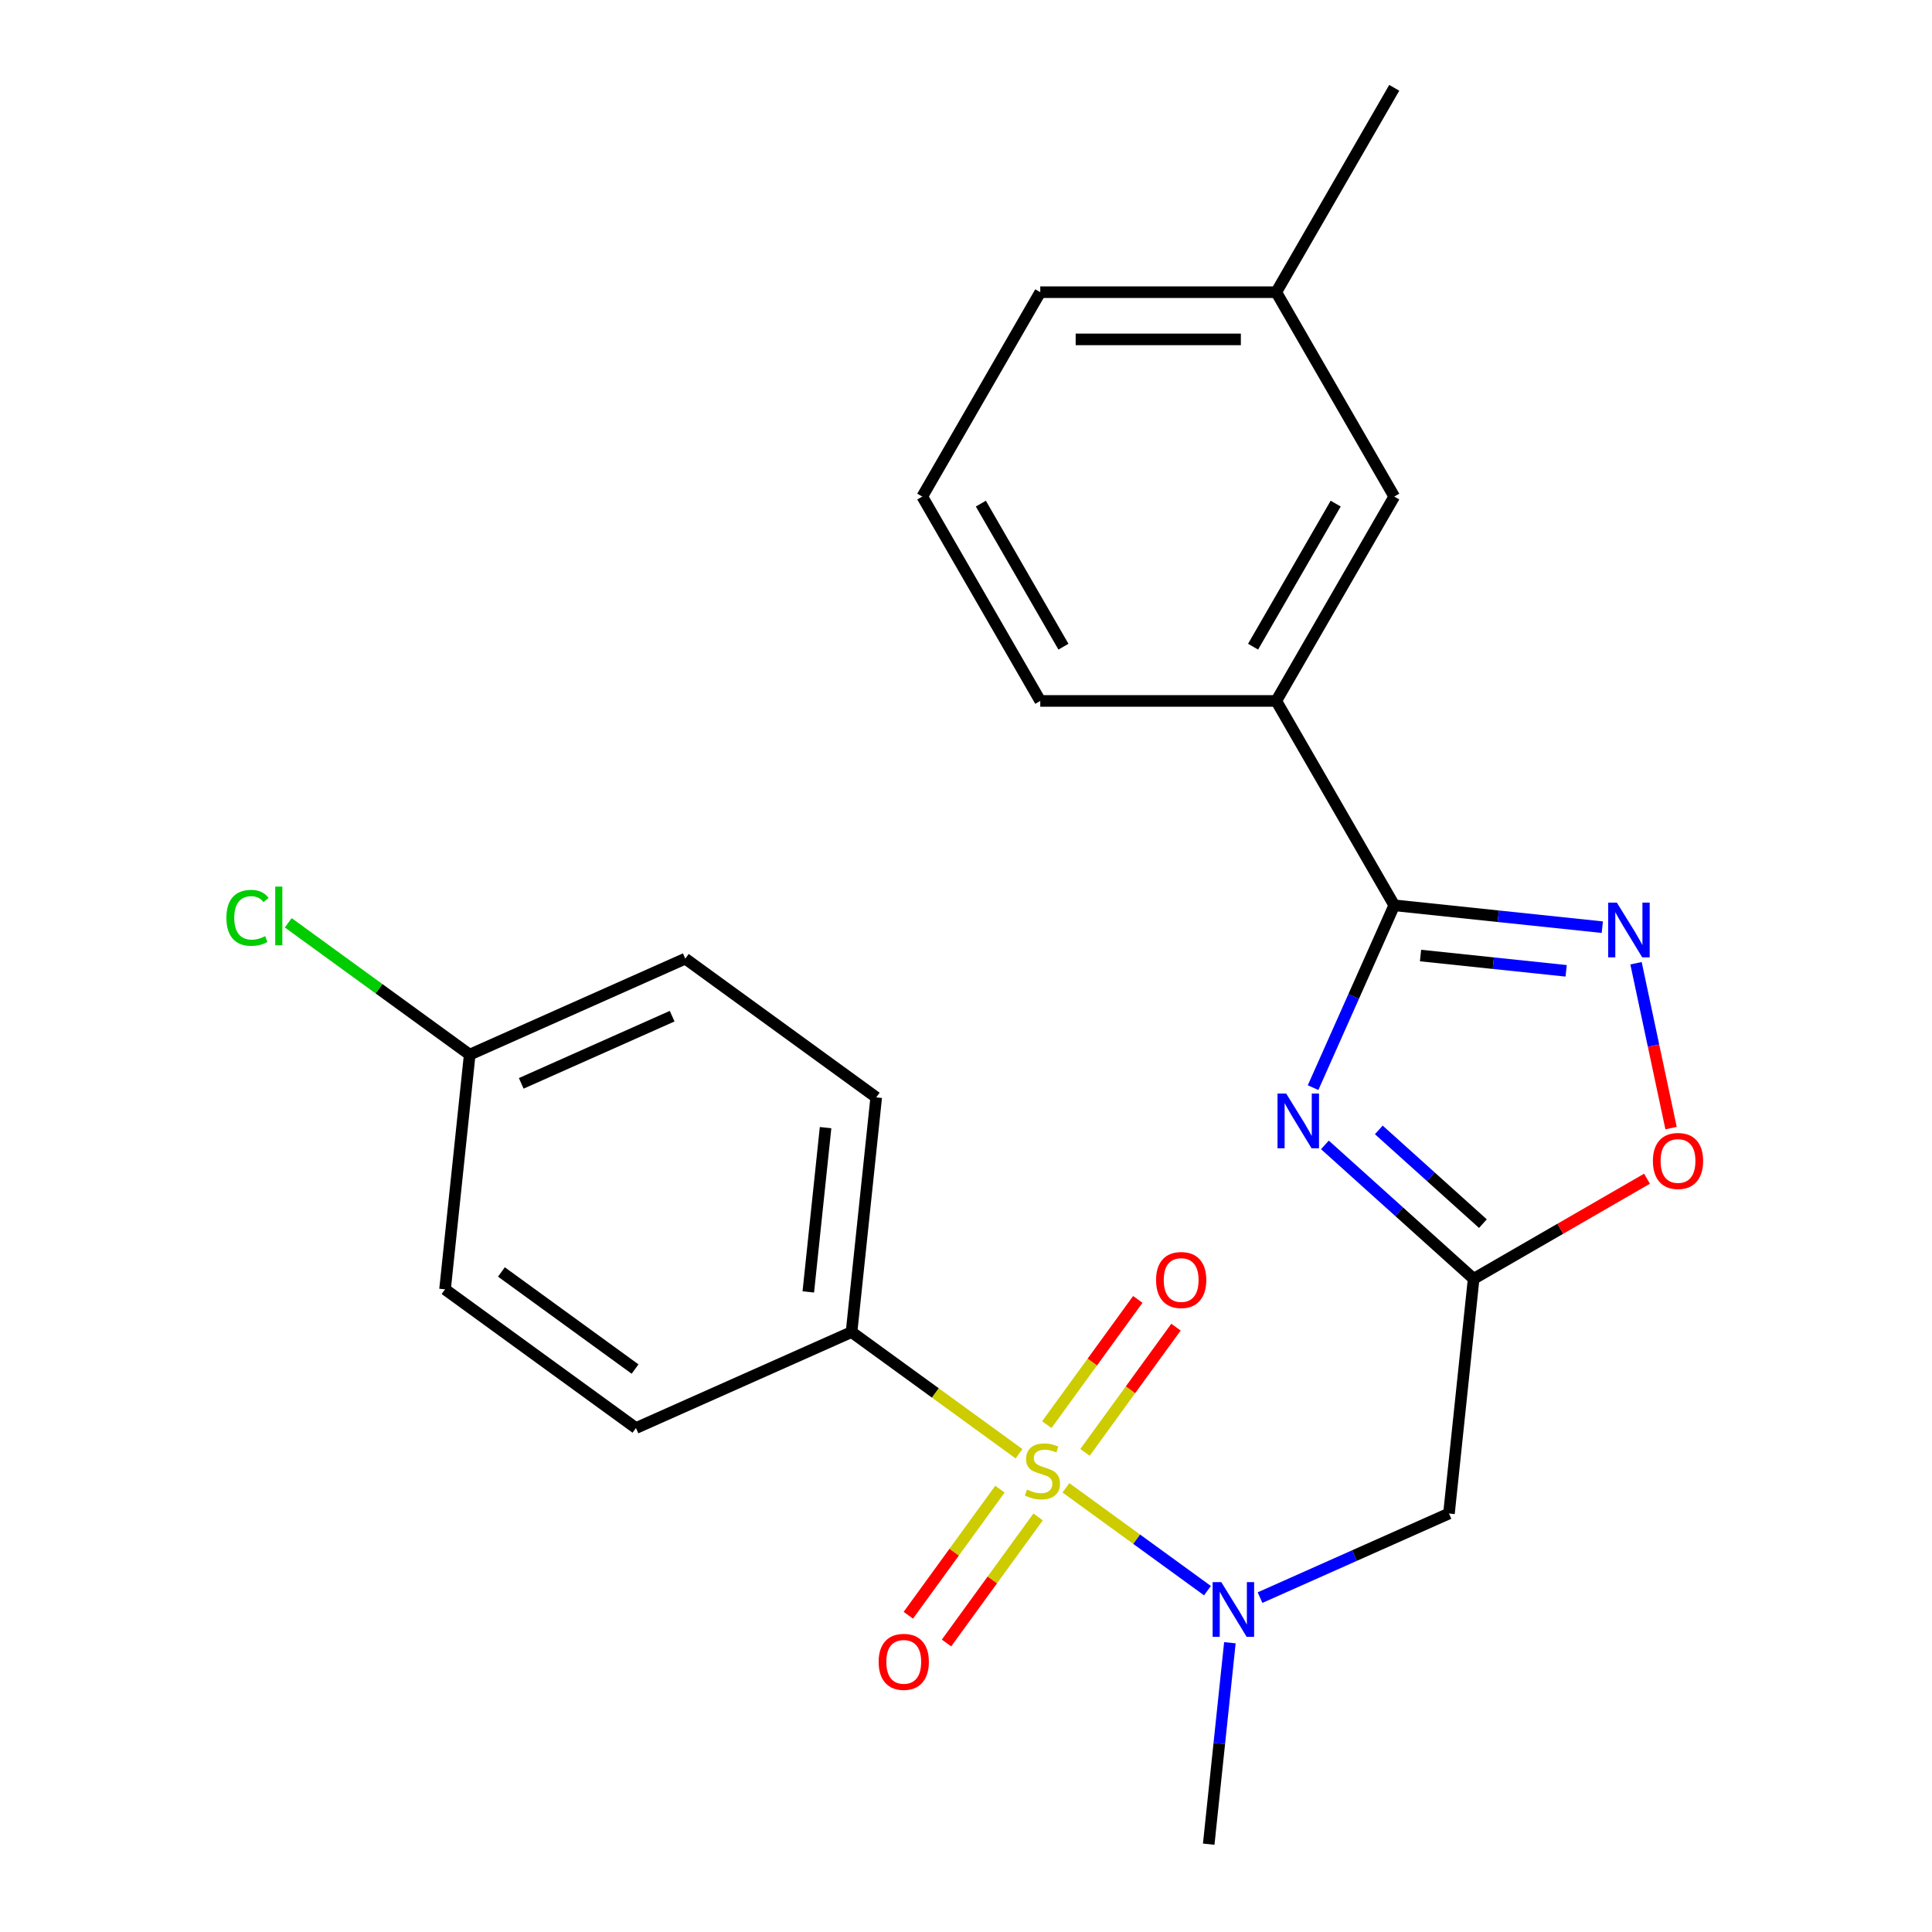 <?xml version='1.0' encoding='iso-8859-1'?>
<svg version='1.1' baseProfile='full'
              xmlns='http://www.w3.org/2000/svg'
                      xmlns:rdkit='http://www.rdkit.org/xml'
                      xmlns:xlink='http://www.w3.org/1999/xlink'
                  xml:space='preserve'
width='1000px' height='1000px' viewBox='0 0 1000 1000'>
<!-- END OF HEADER -->
<rect style='opacity:1.0;fill:#FFFFFF;stroke:none' width='1000' height='1000' x='0' y='0'> </rect>
<path class='bond-4' d='M 551.712,770.086 L 588.346,796.702' style='fill:none;fill-rule:evenodd;stroke:#CCCC00;stroke-width:6px;stroke-linecap:butt;stroke-linejoin:miter;stroke-opacity:1' />
<path class='bond-4' d='M 588.346,796.702 L 624.979,823.318' style='fill:none;fill-rule:evenodd;stroke:#0000FF;stroke-width:6px;stroke-linecap:butt;stroke-linejoin:miter;stroke-opacity:1' />
<path class='bond-7' d='M 527.445,752.455 L 484.102,720.964' style='fill:none;fill-rule:evenodd;stroke:#CCCC00;stroke-width:6px;stroke-linecap:butt;stroke-linejoin:miter;stroke-opacity:1' />
<path class='bond-7' d='M 484.102,720.964 L 440.759,689.474' style='fill:none;fill-rule:evenodd;stroke:#000000;stroke-width:6px;stroke-linecap:butt;stroke-linejoin:miter;stroke-opacity:1' />
<path class='bond-9' d='M 561.594,751.749 L 585.142,719.339' style='fill:none;fill-rule:evenodd;stroke:#CCCC00;stroke-width:6px;stroke-linecap:butt;stroke-linejoin:miter;stroke-opacity:1' />
<path class='bond-9' d='M 585.142,719.339 L 608.689,686.928' style='fill:none;fill-rule:evenodd;stroke:#FF0000;stroke-width:6px;stroke-linecap:butt;stroke-linejoin:miter;stroke-opacity:1' />
<path class='bond-9' d='M 541.83,737.39 L 565.378,704.979' style='fill:none;fill-rule:evenodd;stroke:#CCCC00;stroke-width:6px;stroke-linecap:butt;stroke-linejoin:miter;stroke-opacity:1' />
<path class='bond-9' d='M 565.378,704.979 L 588.925,672.569' style='fill:none;fill-rule:evenodd;stroke:#FF0000;stroke-width:6px;stroke-linecap:butt;stroke-linejoin:miter;stroke-opacity:1' />
<path class='bond-10' d='M 517.563,770.791 L 493.855,803.422' style='fill:none;fill-rule:evenodd;stroke:#CCCC00;stroke-width:6px;stroke-linecap:butt;stroke-linejoin:miter;stroke-opacity:1' />
<path class='bond-10' d='M 493.855,803.422 L 470.148,836.053' style='fill:none;fill-rule:evenodd;stroke:#FF0000;stroke-width:6px;stroke-linecap:butt;stroke-linejoin:miter;stroke-opacity:1' />
<path class='bond-10' d='M 537.327,785.151 L 513.619,817.781' style='fill:none;fill-rule:evenodd;stroke:#CCCC00;stroke-width:6px;stroke-linecap:butt;stroke-linejoin:miter;stroke-opacity:1' />
<path class='bond-10' d='M 513.619,817.781 L 489.911,850.412' style='fill:none;fill-rule:evenodd;stroke:#FF0000;stroke-width:6px;stroke-linecap:butt;stroke-linejoin:miter;stroke-opacity:1' />
<path class='bond-0' d='M 685.773,592.594 L 724.263,627.25' style='fill:none;fill-rule:evenodd;stroke:#0000FF;stroke-width:6px;stroke-linecap:butt;stroke-linejoin:miter;stroke-opacity:1' />
<path class='bond-0' d='M 724.263,627.25 L 762.753,661.907' style='fill:none;fill-rule:evenodd;stroke:#000000;stroke-width:6px;stroke-linecap:butt;stroke-linejoin:miter;stroke-opacity:1' />
<path class='bond-0' d='M 713.667,584.836 L 740.61,609.095' style='fill:none;fill-rule:evenodd;stroke:#0000FF;stroke-width:6px;stroke-linecap:butt;stroke-linejoin:miter;stroke-opacity:1' />
<path class='bond-0' d='M 740.61,609.095 L 767.553,633.355' style='fill:none;fill-rule:evenodd;stroke:#000000;stroke-width:6px;stroke-linecap:butt;stroke-linejoin:miter;stroke-opacity:1' />
<path class='bond-1' d='M 679.644,562.96 L 700.653,515.773' style='fill:none;fill-rule:evenodd;stroke:#0000FF;stroke-width:6px;stroke-linecap:butt;stroke-linejoin:miter;stroke-opacity:1' />
<path class='bond-1' d='M 700.653,515.773 L 721.662,468.586' style='fill:none;fill-rule:evenodd;stroke:#000000;stroke-width:6px;stroke-linecap:butt;stroke-linejoin:miter;stroke-opacity:1' />
<path class='bond-8' d='M 721.662,468.586 L 660.588,362.803' style='fill:none;fill-rule:evenodd;stroke:#000000;stroke-width:6px;stroke-linecap:butt;stroke-linejoin:miter;stroke-opacity:1' />
<path class='bond-25' d='M 721.662,468.586 L 775.504,474.245' style='fill:none;fill-rule:evenodd;stroke:#000000;stroke-width:6px;stroke-linecap:butt;stroke-linejoin:miter;stroke-opacity:1' />
<path class='bond-25' d='M 775.504,474.245 L 829.347,479.905' style='fill:none;fill-rule:evenodd;stroke:#0000FF;stroke-width:6px;stroke-linecap:butt;stroke-linejoin:miter;stroke-opacity:1' />
<path class='bond-25' d='M 735.261,494.58 L 772.951,498.541' style='fill:none;fill-rule:evenodd;stroke:#000000;stroke-width:6px;stroke-linecap:butt;stroke-linejoin:miter;stroke-opacity:1' />
<path class='bond-25' d='M 772.951,498.541 L 810.64,502.502' style='fill:none;fill-rule:evenodd;stroke:#0000FF;stroke-width:6px;stroke-linecap:butt;stroke-linejoin:miter;stroke-opacity:1' />
<path class='bond-2' d='M 762.753,661.907 L 749.985,783.385' style='fill:none;fill-rule:evenodd;stroke:#000000;stroke-width:6px;stroke-linecap:butt;stroke-linejoin:miter;stroke-opacity:1' />
<path class='bond-6' d='M 762.753,661.907 L 807.618,636.004' style='fill:none;fill-rule:evenodd;stroke:#000000;stroke-width:6px;stroke-linecap:butt;stroke-linejoin:miter;stroke-opacity:1' />
<path class='bond-6' d='M 807.618,636.004 L 852.482,610.101' style='fill:none;fill-rule:evenodd;stroke:#FF0000;stroke-width:6px;stroke-linecap:butt;stroke-linejoin:miter;stroke-opacity:1' />
<path class='bond-3' d='M 846.799,498.568 L 855.868,541.233' style='fill:none;fill-rule:evenodd;stroke:#0000FF;stroke-width:6px;stroke-linecap:butt;stroke-linejoin:miter;stroke-opacity:1' />
<path class='bond-3' d='M 855.868,541.233 L 864.937,583.899' style='fill:none;fill-rule:evenodd;stroke:#FF0000;stroke-width:6px;stroke-linecap:butt;stroke-linejoin:miter;stroke-opacity:1' />
<path class='bond-5' d='M 652.192,826.926 L 701.088,805.155' style='fill:none;fill-rule:evenodd;stroke:#0000FF;stroke-width:6px;stroke-linecap:butt;stroke-linejoin:miter;stroke-opacity:1' />
<path class='bond-5' d='M 701.088,805.155 L 749.985,783.385' style='fill:none;fill-rule:evenodd;stroke:#000000;stroke-width:6px;stroke-linecap:butt;stroke-linejoin:miter;stroke-opacity:1' />
<path class='bond-19' d='M 636.589,850.281 L 631.109,902.413' style='fill:none;fill-rule:evenodd;stroke:#0000FF;stroke-width:6px;stroke-linecap:butt;stroke-linejoin:miter;stroke-opacity:1' />
<path class='bond-19' d='M 631.109,902.413 L 625.63,954.545' style='fill:none;fill-rule:evenodd;stroke:#000000;stroke-width:6px;stroke-linecap:butt;stroke-linejoin:miter;stroke-opacity:1' />
<path class='bond-12' d='M 440.759,689.474 L 453.527,567.995' style='fill:none;fill-rule:evenodd;stroke:#000000;stroke-width:6px;stroke-linecap:butt;stroke-linejoin:miter;stroke-opacity:1' />
<path class='bond-12' d='M 418.378,668.698 L 427.316,583.663' style='fill:none;fill-rule:evenodd;stroke:#000000;stroke-width:6px;stroke-linecap:butt;stroke-linejoin:miter;stroke-opacity:1' />
<path class='bond-13' d='M 440.759,689.474 L 329.171,739.156' style='fill:none;fill-rule:evenodd;stroke:#000000;stroke-width:6px;stroke-linecap:butt;stroke-linejoin:miter;stroke-opacity:1' />
<path class='bond-11' d='M 660.588,362.803 L 721.662,257.02' style='fill:none;fill-rule:evenodd;stroke:#000000;stroke-width:6px;stroke-linecap:butt;stroke-linejoin:miter;stroke-opacity:1' />
<path class='bond-11' d='M 648.592,334.721 L 691.344,260.673' style='fill:none;fill-rule:evenodd;stroke:#000000;stroke-width:6px;stroke-linecap:butt;stroke-linejoin:miter;stroke-opacity:1' />
<path class='bond-20' d='M 660.588,362.803 L 538.44,362.803' style='fill:none;fill-rule:evenodd;stroke:#000000;stroke-width:6px;stroke-linecap:butt;stroke-linejoin:miter;stroke-opacity:1' />
<path class='bond-15' d='M 721.662,257.02 L 660.588,151.238' style='fill:none;fill-rule:evenodd;stroke:#000000;stroke-width:6px;stroke-linecap:butt;stroke-linejoin:miter;stroke-opacity:1' />
<path class='bond-16' d='M 453.527,567.995 L 354.707,496.199' style='fill:none;fill-rule:evenodd;stroke:#000000;stroke-width:6px;stroke-linecap:butt;stroke-linejoin:miter;stroke-opacity:1' />
<path class='bond-17' d='M 329.171,739.156 L 230.352,667.359' style='fill:none;fill-rule:evenodd;stroke:#000000;stroke-width:6px;stroke-linecap:butt;stroke-linejoin:miter;stroke-opacity:1' />
<path class='bond-17' d='M 328.708,708.622 L 259.534,658.365' style='fill:none;fill-rule:evenodd;stroke:#000000;stroke-width:6px;stroke-linecap:butt;stroke-linejoin:miter;stroke-opacity:1' />
<path class='bond-14' d='M 243.12,545.881 L 230.352,667.359' style='fill:none;fill-rule:evenodd;stroke:#000000;stroke-width:6px;stroke-linecap:butt;stroke-linejoin:miter;stroke-opacity:1' />
<path class='bond-18' d='M 243.12,545.881 L 196.157,511.76' style='fill:none;fill-rule:evenodd;stroke:#000000;stroke-width:6px;stroke-linecap:butt;stroke-linejoin:miter;stroke-opacity:1' />
<path class='bond-18' d='M 196.157,511.76 L 149.194,477.64' style='fill:none;fill-rule:evenodd;stroke:#00CC00;stroke-width:6px;stroke-linecap:butt;stroke-linejoin:miter;stroke-opacity:1' />
<path class='bond-24' d='M 243.12,545.881 L 354.707,496.199' style='fill:none;fill-rule:evenodd;stroke:#000000;stroke-width:6px;stroke-linecap:butt;stroke-linejoin:miter;stroke-opacity:1' />
<path class='bond-24' d='M 269.794,560.746 L 347.905,525.968' style='fill:none;fill-rule:evenodd;stroke:#000000;stroke-width:6px;stroke-linecap:butt;stroke-linejoin:miter;stroke-opacity:1' />
<path class='bond-23' d='M 660.588,151.238 L 721.662,45.455' style='fill:none;fill-rule:evenodd;stroke:#000000;stroke-width:6px;stroke-linecap:butt;stroke-linejoin:miter;stroke-opacity:1' />
<path class='bond-26' d='M 660.588,151.238 L 538.44,151.238' style='fill:none;fill-rule:evenodd;stroke:#000000;stroke-width:6px;stroke-linecap:butt;stroke-linejoin:miter;stroke-opacity:1' />
<path class='bond-26' d='M 642.266,175.667 L 556.762,175.667' style='fill:none;fill-rule:evenodd;stroke:#000000;stroke-width:6px;stroke-linecap:butt;stroke-linejoin:miter;stroke-opacity:1' />
<path class='bond-21' d='M 538.44,362.803 L 477.366,257.02' style='fill:none;fill-rule:evenodd;stroke:#000000;stroke-width:6px;stroke-linecap:butt;stroke-linejoin:miter;stroke-opacity:1' />
<path class='bond-21' d='M 550.436,334.721 L 507.684,260.673' style='fill:none;fill-rule:evenodd;stroke:#000000;stroke-width:6px;stroke-linecap:butt;stroke-linejoin:miter;stroke-opacity:1' />
<path class='bond-22' d='M 477.366,257.02 L 538.44,151.238' style='fill:none;fill-rule:evenodd;stroke:#000000;stroke-width:6px;stroke-linecap:butt;stroke-linejoin:miter;stroke-opacity:1' />
<path  class='atom-0' d='M 531.578 770.99
Q 531.898 771.11, 533.218 771.67
Q 534.538 772.23, 535.978 772.59
Q 537.458 772.91, 538.898 772.91
Q 541.578 772.91, 543.138 771.63
Q 544.698 770.31, 544.698 768.03
Q 544.698 766.47, 543.898 765.51
Q 543.138 764.55, 541.938 764.03
Q 540.738 763.51, 538.738 762.91
Q 536.218 762.15, 534.698 761.43
Q 533.218 760.71, 532.138 759.19
Q 531.098 757.67, 531.098 755.11
Q 531.098 751.55, 533.498 749.35
Q 535.938 747.15, 540.738 747.15
Q 544.018 747.15, 547.738 748.71
L 546.818 751.79
Q 543.418 750.39, 540.858 750.39
Q 538.098 750.39, 536.578 751.55
Q 535.058 752.67, 535.098 754.63
Q 535.098 756.15, 535.858 757.07
Q 536.658 757.99, 537.778 758.51
Q 538.938 759.03, 540.858 759.63
Q 543.418 760.43, 544.938 761.23
Q 546.458 762.03, 547.538 763.67
Q 548.658 765.27, 548.658 768.03
Q 548.658 771.95, 546.018 774.07
Q 543.418 776.15, 539.058 776.15
Q 536.538 776.15, 534.618 775.59
Q 532.738 775.07, 530.498 774.15
L 531.578 770.99
' fill='#CCCC00'/>
<path  class='atom-1' d='M 665.72 566.014
L 675 581.014
Q 675.92 582.494, 677.4 585.174
Q 678.88 587.854, 678.96 588.014
L 678.96 566.014
L 682.72 566.014
L 682.72 594.334
L 678.84 594.334
L 668.88 577.934
Q 667.72 576.014, 666.48 573.814
Q 665.28 571.614, 664.92 570.934
L 664.92 594.334
L 661.24 594.334
L 661.24 566.014
L 665.72 566.014
' fill='#0000FF'/>
<path  class='atom-4' d='M 836.88 467.194
L 846.16 482.194
Q 847.08 483.674, 848.56 486.354
Q 850.04 489.034, 850.12 489.194
L 850.12 467.194
L 853.88 467.194
L 853.88 495.514
L 850 495.514
L 840.04 479.114
Q 838.88 477.194, 837.64 474.994
Q 836.44 472.794, 836.08 472.114
L 836.08 495.514
L 832.4 495.514
L 832.4 467.194
L 836.88 467.194
' fill='#0000FF'/>
<path  class='atom-5' d='M 632.138 818.907
L 641.418 833.907
Q 642.338 835.387, 643.818 838.067
Q 645.298 840.747, 645.378 840.907
L 645.378 818.907
L 649.138 818.907
L 649.138 847.227
L 645.258 847.227
L 635.298 830.827
Q 634.138 828.907, 632.898 826.707
Q 631.698 824.507, 631.338 823.827
L 631.338 847.227
L 627.658 847.227
L 627.658 818.907
L 632.138 818.907
' fill='#0000FF'/>
<path  class='atom-7' d='M 855.536 600.913
Q 855.536 594.113, 858.896 590.313
Q 862.256 586.513, 868.536 586.513
Q 874.816 586.513, 878.176 590.313
Q 881.536 594.113, 881.536 600.913
Q 881.536 607.793, 878.136 611.713
Q 874.736 615.593, 868.536 615.593
Q 862.296 615.593, 858.896 611.713
Q 855.536 607.833, 855.536 600.913
M 868.536 612.393
Q 872.856 612.393, 875.176 609.513
Q 877.536 606.593, 877.536 600.913
Q 877.536 595.353, 875.176 592.553
Q 872.856 589.713, 868.536 589.713
Q 864.216 589.713, 861.856 592.513
Q 859.536 595.313, 859.536 600.913
Q 859.536 606.633, 861.856 609.513
Q 864.216 612.393, 868.536 612.393
' fill='#FF0000'/>
<path  class='atom-10' d='M 598.375 662.531
Q 598.375 655.731, 601.735 651.931
Q 605.095 648.131, 611.375 648.131
Q 617.655 648.131, 621.015 651.931
Q 624.375 655.731, 624.375 662.531
Q 624.375 669.411, 620.975 673.331
Q 617.575 677.211, 611.375 677.211
Q 605.135 677.211, 601.735 673.331
Q 598.375 669.451, 598.375 662.531
M 611.375 674.011
Q 615.695 674.011, 618.015 671.131
Q 620.375 668.211, 620.375 662.531
Q 620.375 656.971, 618.015 654.171
Q 615.695 651.331, 611.375 651.331
Q 607.055 651.331, 604.695 654.131
Q 602.375 656.931, 602.375 662.531
Q 602.375 668.251, 604.695 671.131
Q 607.055 674.011, 611.375 674.011
' fill='#FF0000'/>
<path  class='atom-11' d='M 454.782 860.17
Q 454.782 853.37, 458.142 849.57
Q 461.502 845.77, 467.782 845.77
Q 474.062 845.77, 477.422 849.57
Q 480.782 853.37, 480.782 860.17
Q 480.782 867.05, 477.382 870.97
Q 473.982 874.85, 467.782 874.85
Q 461.542 874.85, 458.142 870.97
Q 454.782 867.09, 454.782 860.17
M 467.782 871.65
Q 472.102 871.65, 474.422 868.77
Q 476.782 865.85, 476.782 860.17
Q 476.782 854.61, 474.422 851.81
Q 472.102 848.97, 467.782 848.97
Q 463.462 848.97, 461.102 851.77
Q 458.782 854.57, 458.782 860.17
Q 458.782 865.89, 461.102 868.77
Q 463.462 871.65, 467.782 871.65
' fill='#FF0000'/>
<path  class='atom-19' d='M 117.18 475.064
Q 117.18 468.024, 120.46 464.344
Q 123.78 460.624, 130.06 460.624
Q 135.9 460.624, 139.02 464.744
L 136.38 466.904
Q 134.1 463.904, 130.06 463.904
Q 125.78 463.904, 123.5 466.784
Q 121.26 469.624, 121.26 475.064
Q 121.26 480.664, 123.58 483.544
Q 125.94 486.424, 130.5 486.424
Q 133.62 486.424, 137.26 484.544
L 138.38 487.544
Q 136.9 488.504, 134.66 489.064
Q 132.42 489.624, 129.94 489.624
Q 123.78 489.624, 120.46 485.864
Q 117.18 482.104, 117.18 475.064
' fill='#00CC00'/>
<path  class='atom-19' d='M 142.46 458.904
L 146.14 458.904
L 146.14 489.264
L 142.46 489.264
L 142.46 458.904
' fill='#00CC00'/>
</svg>
